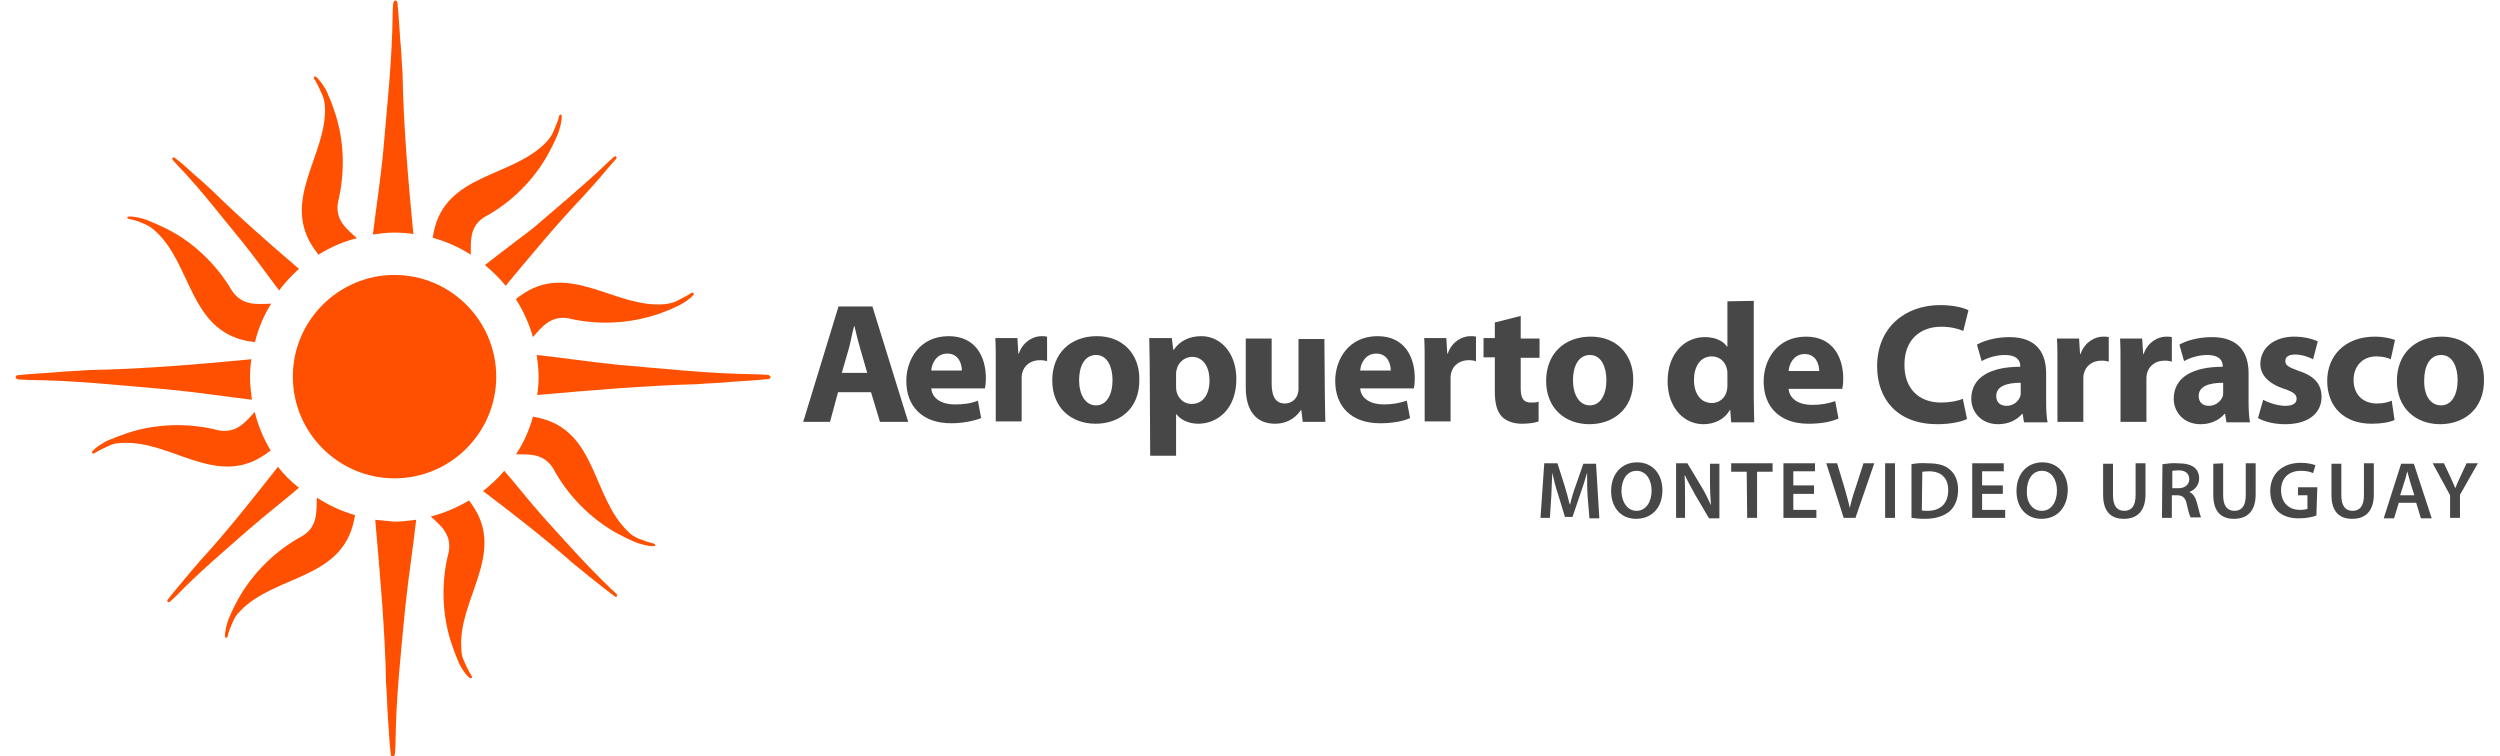 <?xml version="1.0" encoding="utf-8"?>
<!-- Generator: Adobe Illustrator 22.0.0, SVG Export Plug-In . SVG Version: 6.00 Build 0)  -->
<svg version="1.1" id="Layer_1" xmlns="http://www.w3.org/2000/svg" xmlns:xlink="http://www.w3.org/1999/xlink" x="0px" y="0px"
	 viewBox="0 0 531 160.6" style="enable-background:new 0 0 531 160.6;" xml:space="preserve">
<style type="text/css">
	.st0{fill:#fe5000;}
	<!-- .st0{fill:#e55205;} -->
	.st1{fill:#474747;}
</style>
<g>
	<path class="st0" d="M37.8,35.2c5,5.2,9.3,10.9,13.7,16.2c2.9,3.6,5.2,6.9,7.8,10.3c1.2-1.7,2.7-3.2,4.2-4.6
		C57.3,51.8,51,46.3,45.3,40.7c-1.1-1-2.3-2.2-3.9-3.5c-1.5-1.4-2.6-2.4-4.3-3.7c-0.3-0.2-0.8,0.1-0.3,0.6L37.8,35.2z"/>
	<path class="st0" d="M66.9,53.1c0.2,0.3,0.5,0.6,0.7,1c0.1,0,0.1,0,0.2-0.1c2.4-1.5,5.1-2.7,8-3.4c-2.2-2-4.7-3.9-4-7.7
		c1.5-6.1,1.4-13.1-0.8-19.4c-0.6-1.8-0.8-2.2-1.4-3.6c-0.5-1.3-1.8-3.1-2.5-3.6c-0.2-0.1-0.2-0.1-0.4,0c-0.1,0.1,0,0.2,0,0.4
		c0.7,1.1,1.1,2,1.6,3.1c0.4,0.8,0.6,1.6,0.7,2.6C69.7,32.8,59.3,42.6,66.9,53.1"/>
	<path class="st0" d="M30.5,47.5c0.8,0.3,1.6,0.8,2.3,1.4c8,7,7.3,21.4,20.1,23.6c0.4,0,0.8,0.1,1.2,0.2c0-0.1,0-0.1,0.1-0.2
		c0.7-2.9,1.9-5.6,3.4-8c-3,0.1-6.1,0.5-8.3-2.7c-3.2-5.5-8.2-10.4-14.1-13.3c-1.7-0.8-2.1-1-3.6-1.6c-1.3-0.6-3.4-1-4.3-0.9
		c-0.2,0.1-0.2,0-0.3,0.2c0.1,0.1,0.1,0.2,0.3,0.3C28.5,46.7,29.4,47,30.5,47.5"/>
	<path class="st0" d="M53.5,84.9c-0.2-1.6-0.4-3.2-0.4-4.8c0-1.3,0.1-2.6,0.3-3.8c-11.5,1.1-23.2,2.1-34.6,2.3
		c-2.1,0.2-4.4,0.2-7.3,0.5c-2.9,0.2-4.9,0.3-7.8,0.6c-0.5,0.1-0.6,0.8,0.3,0.9l2.1,0.1c10,0.1,19.9,1.2,29.4,2
		C41.9,83.3,47.5,84.2,53.5,84.9"/>
	<path class="st0" d="M87.8,49.7c-1.1-11.3-2.1-23-2.3-34.2c-0.2-2.1-0.2-4.4-0.5-7.2c-0.2-2.9-0.3-4.9-0.6-7.8
		c-0.1-0.2-0.2-0.4-0.4-0.4h0c-0.2,0-0.4,0.2-0.5,0.7l-0.1,2.1c-0.1,10-1.2,19.8-2,29.2c-0.6,6.4-1.5,11.9-2.2,17.7
		c1.5-0.2,3-0.4,4.5-0.4C85.1,49.4,86.5,49.5,87.8,49.7"/>
	<path class="st0" d="M110.4,62.9c-0.3,0.2-0.6,0.4-0.8,0.7c1.6,2.5,2.8,5.2,3.6,8c1.9-2.2,3.8-4.6,7.5-4c6.2,1.5,13.1,1.2,19.4-1
		c1.8-0.7,2.2-0.8,3.6-1.5c1.3-0.5,3.1-1.8,3.6-2.5c0.1-0.2,0.1-0.2,0-0.4c-0.1-0.1-0.2,0-0.4,0c-1.1,0.7-2,1.1-3.1,1.7
		c-0.8,0.4-1.6,0.6-2.6,0.7C130.7,65.6,120.8,55.2,110.4,62.9"/>
	<path class="st0" d="M102.9,46.1c5.6-3,10.6-7.9,13.7-13.7c0.9-1.7,1.1-2.1,1.7-3.5c0.6-1.3,1.1-3.4,1-4.3c-0.1-0.2,0-0.2-0.2-0.3
		c-0.1,0-0.2,0.1-0.3,0.2c-0.3,1.3-0.7,2.1-1.2,3.3c-0.3,0.8-0.8,1.5-1.4,2.2c-7.2,7.8-21.6,6.7-24.1,19.4c-0.1,0.4-0.1,0.8-0.2,1.1
		c2.9,0.8,5.6,2,8.1,3.6C100,51.2,99.7,48.1,102.9,46.1"/>
	<path class="st0" d="M103,56.3c1.6,1.3,3.1,2.8,4.4,4.4c5.3-6.4,10.7-12.9,16.3-18.8c1-1.1,2.1-2.3,3.5-3.9
		c1.3-1.6,2.3-2.7,3.7-4.3c0.2-0.3-0.1-0.8-0.6-0.3l-1.1,1c-5.2,5-10.7,9.5-15.9,14C109.7,51.2,106.4,53.6,103,56.3"/>
	<path class="st0" d="M135.6,114.4c-0.8-0.4-1.6-0.8-2.2-1.5c-7.7-7.3-6.6-21.6-19.2-24.2c-0.3-0.1-0.7-0.1-1-0.2
		c-0.8,2.9-2,5.6-3.6,8c2.9,0,5.9-0.2,7.9,3c3,5.6,7.8,10.6,13.6,13.8c1.7,0.9,2.1,1.1,3.5,1.7c1.3,0.6,3.4,1.1,4.3,1
		c0.2-0.1,0.3,0,0.3-0.2c-0.1-0.1-0.1-0.2-0.2-0.3C137.7,115.2,136.8,114.8,135.6,114.4"/>
	<path class="st0" d="M129.7,125c-5.2-5-9.9-10.3-14.5-15.4c-3-3.4-5.4-6.5-8.1-9.6c-1.3,1.6-2.9,3-4.5,4.3
		c6.6,5,13.3,10.2,19.4,15.6c1.2,0.9,2.4,2,4.1,3.3c1.6,1.3,2.8,2.2,4.5,3.5c0.3,0.2,0.7-0.1,0.3-0.6L129.7,125z"/>
	<path class="st0" d="M162.9,79.6l-2.1-0.1c-10-0.1-19.9-1.2-29.3-2c-6.3-0.6-11.7-1.5-17.5-2.1c0.2,1.5,0.4,3.1,0.4,4.6
		c0,1.3-0.1,2.6-0.3,3.9c11.3-1,22.9-2,34-2.3c2.1-0.2,4.4-0.2,7.3-0.5c2.9-0.2,4.9-0.3,7.9-0.6C163.8,80.4,163.9,79.7,162.9,79.6"
		/>
	<path class="st0" d="M100.2,107.1c-0.2-0.3-0.4-0.6-0.6-0.8c-2.5,1.5-5.3,2.7-8.1,3.4c2.2,2,4.5,3.9,3.8,7.6
		c-1.6,6.1-1.5,13.1,0.6,19.4c0.6,1.8,0.8,2.2,1.4,3.7c0.5,1.3,1.7,3.1,2.5,3.6c0.2,0.1,0.2,0.1,0.4,0c0.1-0.1,0-0.2,0-0.4
		c-0.7-1.1-1.1-2-1.6-3.1c-0.4-0.8-0.6-1.6-0.6-2.6C97.1,127.4,107.7,117.6,100.2,107.1"/>
	<path class="st0" d="M56.5,96.4c0.3-0.2,0.6-0.5,1-0.7c-1.5-2.5-2.7-5.3-3.4-8.2c-2,2.2-3.9,4.6-7.7,3.9C40.3,89.8,33.3,89.9,27,92
		c-1.8,0.6-2.2,0.8-3.7,1.4c-1.3,0.5-3.1,1.7-3.7,2.5c-0.1,0.2-0.1,0.2,0,0.4c0.1,0.1,0.2,0,0.4,0c1.1-0.7,2-1.1,3.1-1.6
		c0.8-0.4,1.6-0.6,2.6-0.6C36.3,93.3,46,103.9,56.5,96.4"/>
	<path class="st0" d="M63.5,103.6c-1.7-1.3-3.2-2.8-4.5-4.5c0,0,0,0,0,0.1c-5.3,6.7-10.7,13.6-16.4,19.8c-1,1.2-2.1,2.4-3.4,4
		c-1.3,1.6-2.3,2.7-3.6,4.4c-0.2,0.3,0.1,0.8,0.6,0.3l1.1-1c5-5.2,10.5-9.8,15.6-14.3C56.7,109.1,60.1,106.5,63.5,103.6"/>
	<path class="st0" d="M79.7,110.4c1,11.5,2.1,23.4,2.3,34.8c0.2,2.1,0.2,4.4,0.4,7.3c0.2,2.9,0.3,4.9,0.6,7.8
		c0.1,0.5,0.8,0.7,0.9-0.3l0.1-2c0.1-10,1.2-19.8,2.1-29.2c0.7-6.6,1.6-12.3,2.3-18.4c-1.5,0.2-3.1,0.4-4.7,0.4
		C82.4,110.7,81.1,110.5,79.7,110.4"/>
	<path class="st0" d="M64.3,113.8c-5.6,3-10.6,7.8-13.8,13.6c-0.9,1.7-1.1,2.1-1.7,3.5c-0.6,1.3-1.1,3.4-1,4.3
		c0.1,0.2,0,0.2,0.2,0.3c0.1,0,0.2-0.1,0.3-0.2c0.3-1.3,0.7-2.2,1.2-3.3c0.3-0.8,0.8-1.5,1.5-2.2c7.3-7.7,21.6-6.6,24.2-19.3
		c0.1-0.3,0.1-0.7,0.2-1.1c-2.9-0.8-5.6-2.1-8.1-3.7C67.2,108.7,67.5,111.8,64.3,113.8"/>
	<path class="st0" d="M83.8,58.4c-11.9,0-21.6,9.7-21.6,21.6c0,11.9,9.7,21.6,21.6,21.6c11.9,0,21.6-9.7,21.6-21.6
		C105.4,68.1,95.7,58.4,83.8,58.4"/>
	<path class="st1" d="M178,83.3l-1.7,6.3h-5.7l7.5-24.5l7.2,0l7.6,24.5l-6,0l-1.9-6.3H178z M184.2,79.2l-1.5-5.2
		c-0.4-1.4-0.9-3.3-1.2-4.7h-0.1c-0.4,1.4-0.7,3.3-1.1,4.7l-1.5,5.2H184.2z"/>
	<path class="st1" d="M197.8,82.5c0.2,2.3,2.4,3.4,5,3.4c1.9,0,3.4-0.2,4.9-0.8l0.7,3.7c-1.8,0.7-4.1,1.1-6.4,1.1
		c-6,0-9.5-3.5-9.5-9c0-4.5,2.8-9.5,9-9.5c5.8,0,7.9,4.5,7.9,8.9c0,1-0.1,1.8-0.2,2.2H197.8z M204.3,78.7c0-1.3-0.6-3.6-3.1-3.6
		c-2.3,0-3.3,2.1-3.4,3.6H204.3z"/>
	<path class="st1" d="M211.5,77.7c0-2.6,0-4.3-0.1-5.9l4.7,0l0.2,3.3h0.1c0.9-2.6,3.1-3.7,4.8-3.7c0.5,0,0.8,0,1.2,0.1v5.2
		c-0.4-0.1-0.9-0.2-1.5-0.2c-2,0-3.4,1.1-3.8,2.8c-0.1,0.4-0.1,0.8-0.1,1.2l0,9l-5.5,0L211.5,77.7z"/>
	<path class="st1" d="M232.7,90c-5.2,0-9.2-3.4-9.2-9.2c0-5.7,3.8-9.4,9.5-9.4c5.4,0,9,3.7,9,9.1C242.1,87.1,237.5,90,232.7,90
		L232.7,90z M232.8,86.1c2.2,0,3.5-2.2,3.5-5.4c0-2.6-1-5.3-3.5-5.3c-2.6,0-3.6,2.7-3.6,5.3C229.2,83.8,230.5,86.1,232.8,86.1
		L232.8,86.1z"/>
	<path class="st1" d="M244.2,77.8c0-2.3-0.1-4.3-0.1-6l4.8,0l0.3,2.5h0.1c1.3-1.9,3.3-2.9,5.9-2.9c3.9,0,7.4,3.4,7.4,9.1
		c0,6.5-4.1,9.5-8.1,9.5c-2.1,0-3.8-0.9-4.6-2h-0.1l0,8.8h-5.5L244.2,77.8z M249.8,82c0,0.4,0,0.8,0.1,1.2c0.4,1.5,1.6,2.6,3.2,2.6
		c2.4,0,3.8-2,3.8-5c0-2.8-1.3-5-3.7-5c-1.6,0-3,1.2-3.3,2.8c-0.1,0.3-0.1,0.7-0.1,1V82z"/>
	<path class="st1" d="M281.4,83.9c0,2.3,0.1,4.2,0.1,5.7h-4.8l-0.3-2.5h-0.1c-0.7,1.1-2.4,2.9-5.5,2.9c-3.6,0-6.2-2.3-6.2-7.7
		l0-10.4h5.5l0,9.6c0,2.6,0.8,4.2,2.8,4.2c1.5,0,2.4-1,2.7-1.9c0.1-0.3,0.2-0.7,0.2-1.2l0-10.6h5.5L281.4,83.9z"/>
	<path class="st1" d="M288.9,82.5c0.2,2.3,2.4,3.4,5,3.4c1.9,0,3.4-0.3,4.9-0.8l0.7,3.7c-1.8,0.8-4.1,1.1-6.4,1.1
		c-6,0-9.5-3.5-9.5-9c0-4.5,2.8-9.5,9-9.5c5.8,0,7.9,4.5,7.9,8.9c0,1-0.1,1.8-0.2,2.2L288.9,82.5z M295.4,78.7
		c0-1.3-0.6-3.6-3.1-3.6c-2.3,0-3.3,2.1-3.4,3.6L295.4,78.7z"/>
	<path class="st1" d="M302.6,77.7c0-2.6,0-4.3-0.1-5.9h4.7l0.2,3.3h0.1c0.9-2.6,3.1-3.7,4.8-3.7c0.5,0,0.8,0,1.2,0.1v5.2
		c-0.4-0.1-0.9-0.2-1.5-0.2c-2,0-3.4,1.1-3.8,2.8c-0.1,0.4-0.1,0.8-0.1,1.2l0,9h-5.5V77.7z"/>
	<path class="st1" d="M323,67.1v4.8h4V76h-4l0,6.4c0,2.1,0.5,3.1,2.2,3.1c0.8,0,1.1,0,1.6-0.2l0,4.2c-0.7,0.3-2,0.5-3.6,0.5
		c-1.8,0-3.3-0.6-4.2-1.5c-1-1.1-1.5-2.7-1.5-5.3l0-7.3h-2.4v-4.1l2.4,0v-3.3L323,67.1z"/>
	<path class="st1" d="M337.6,90.1c-5.2,0-9.2-3.4-9.2-9.2c0-5.7,3.8-9.4,9.5-9.4c5.4,0,9,3.7,9,9.1C347,87.1,342.4,90.1,337.6,90.1
		L337.6,90.1z M337.7,86.1c2.2,0,3.5-2.2,3.5-5.4c0-2.6-1-5.3-3.5-5.3c-2.6,0-3.6,2.7-3.6,5.3C334.1,83.8,335.4,86.1,337.7,86.1
		L337.7,86.1z"/>
	<path class="st1" d="M372.5,63.9l0,20.5c0,2,0.1,4.1,0.1,5.3l-4.9,0l-0.2-2.6h-0.1c-1.1,2-3.3,3-5.6,3c-4.2,0-7.6-3.6-7.6-9.1
		c0-6,3.7-9.4,7.9-9.4c2.2,0,3.9,0.8,4.7,2h0.1l0-9.6L372.5,63.9z M366.9,79.4c0-0.3,0-0.7-0.1-1c-0.3-1.5-1.5-2.7-3.2-2.7
		c-2.5,0-3.8,2.2-3.8,5c0,3,1.5,4.9,3.8,4.9c1.6,0,2.9-1.1,3.2-2.7c0.1-0.4,0.1-0.8,0.1-1.2V79.4z"/>
	<path class="st1" d="M379.9,82.6c0.2,2.3,2.4,3.4,5,3.4c1.9,0,3.4-0.3,4.9-0.8l0.7,3.7c-1.8,0.8-4.1,1.1-6.4,1.1
		c-6,0-9.5-3.5-9.5-9c0-4.5,2.8-9.5,9-9.5c5.8,0,7.9,4.5,7.9,8.9c0,1-0.1,1.8-0.2,2.2L379.9,82.6z M386.4,78.8
		c0-1.3-0.6-3.6-3.1-3.6c-2.3,0-3.3,2.1-3.4,3.6L386.4,78.8z"/>
	<path class="st1" d="M417.8,89c-1,0.5-3.3,1.1-6.3,1.1c-8.5,0-12.8-5.3-12.8-12.3c0-8.3,6-13,13.4-13c2.9,0,5.1,0.6,6,1.1l-1.1,4.4
		c-1.1-0.5-2.7-0.9-4.7-0.9c-4.4,0-7.8,2.7-7.8,8.1c0,4.9,2.9,8,7.8,8c1.7,0,3.5-0.3,4.6-0.8L417.8,89z"/>
	<path class="st1" d="M434.6,85.4c0,1.7,0.1,3.3,0.3,4.3l-5,0l-0.3-1.8h-0.1c-1.2,1.4-3,2.2-5.1,2.2c-3.6,0-5.7-2.6-5.7-5.4
		c0-4.6,4.1-6.8,10.4-6.8v-0.2c0-0.9-0.5-2.3-3.3-2.3c-1.8,0-3.7,0.6-4.9,1.3l-1-3.5c1.2-0.7,3.7-1.6,6.9-1.6c5.9,0,7.8,3.5,7.8,7.7
		L434.6,85.4z M429.2,81.3c-2.9,0-5.2,0.7-5.2,2.8c0,1.4,0.9,2.1,2.2,2.1c1.4,0,2.5-0.9,2.9-2c0.1-0.3,0.1-0.6,0.1-0.9L429.2,81.3z"
		/>
	<path class="st1" d="M437,77.8c0-2.6,0-4.3-0.1-5.9h4.7l0.2,3.3h0.1c0.9-2.6,3.1-3.7,4.8-3.7c0.5,0,0.8,0,1.2,0.1v5.2
		c-0.4-0.1-0.9-0.2-1.5-0.2c-2,0-3.4,1.1-3.8,2.8c-0.1,0.3-0.1,0.8-0.1,1.2l0,9H437L437,77.8z"/>
	<path class="st1" d="M450.4,77.8c0-2.6,0-4.3-0.1-5.9h4.7l0.2,3.3h0.1c0.9-2.6,3.1-3.7,4.8-3.7c0.5,0,0.8,0,1.2,0.1v5.2
		c-0.4-0.1-0.9-0.2-1.5-0.2c-2,0-3.4,1.1-3.8,2.8c-0.1,0.4-0.1,0.8-0.1,1.2v9h-5.5L450.4,77.8z"/>
	<path class="st1" d="M477.6,85.4c0,1.7,0.1,3.3,0.3,4.3h-5l-0.3-1.8h-0.1c-1.2,1.4-3,2.2-5.1,2.2c-3.6,0-5.7-2.6-5.7-5.4
		c0-4.6,4.1-6.8,10.4-6.8v-0.2c0-0.9-0.5-2.3-3.3-2.3c-1.8,0-3.7,0.6-4.9,1.3l-1-3.5c1.2-0.7,3.7-1.6,6.9-1.6c5.9,0,7.8,3.5,7.8,7.7
		L477.6,85.4z M472.2,81.3c-2.9,0-5.2,0.7-5.2,2.8c0,1.4,0.9,2.1,2.2,2.1c1.3,0,2.5-0.9,2.9-2c0.1-0.3,0.1-0.6,0.1-0.9L472.2,81.3z"
		/>
	<path class="st1" d="M480.7,84.9c1,0.6,3.1,1.3,4.7,1.3c1.7,0,2.4-0.6,2.4-1.5c0-0.9-0.6-1.4-2.6-2.1c-3.7-1.2-5.1-3.2-5.1-5.3
		c0-3.3,2.8-5.8,7.2-5.8c2.1,0,3.9,0.5,5,1l-1,3.8c-0.8-0.4-2.3-1-3.8-1c-1.4,0-2.1,0.5-2.1,1.4c0,0.9,0.7,1.3,2.9,2.1
		c3.4,1.1,4.8,2.9,4.8,5.5c0,3.3-2.6,5.8-7.7,5.8c-2.3,0-4.4-0.5-5.8-1.3L480.7,84.9z"/>
	<path class="st1" d="M508.6,89.2c-1,0.5-2.8,0.8-4.9,0.8c-5.7,0-9.4-3.5-9.4-9.1c0-5.2,3.6-9.4,10.2-9.4c1.5,0,3.1,0.3,4.2,0.7
		l-0.9,4.1c-0.7-0.3-1.6-0.6-3.1-0.6c-2.9,0-4.8,2.1-4.8,5c0,3.3,2.2,5,4.9,5c1.3,0,2.3-0.2,3.2-0.6L508.6,89.2z"/>
	<path class="st1" d="M518.3,90.1c-5.2,0-9.2-3.4-9.2-9.2c0-5.7,3.8-9.4,9.5-9.4c5.4,0,9,3.7,9,9.1
		C527.7,87.1,523.1,90.1,518.3,90.1L518.3,90.1z M518.5,86.1c2.2,0,3.5-2.2,3.5-5.4c0-2.6-1-5.3-3.5-5.3c-2.6,0-3.6,2.7-3.6,5.3
		C514.8,83.8,516.1,86.1,518.5,86.1L518.5,86.1z"/>
	<g>
		<g>
			<g>
				<path class="st1" d="M337.2,105.3c-0.1-1.5-0.1-3.3-0.1-4.9h0c-0.4,1.4-0.9,3-1.4,4.4l-1.7,5h-1.6l-1.5-4.9
					c-0.5-1.5-0.9-3.1-1.2-4.5h0c-0.1,1.5-0.1,3.4-0.2,4.9l-0.3,4.7h-2l0.8-11.6h2.8l1.5,4.7c0.4,1.4,0.8,2.7,1.1,4h0.1
					c0.3-1.3,0.7-2.7,1.2-4l1.6-4.6l2.7,0l0.7,11.6l-2.1,0L337.2,105.3z"/>
				<path class="st1" d="M347.5,110.2c-3.3,0-5.3-2.5-5.3-5.9c0-3.6,2.2-6.1,5.5-6.1c3.4,0,5.4,2.6,5.4,5.9
					C353.1,108,350.7,110.2,347.5,110.2L347.5,110.2z M347.6,108.5c2,0,3.2-1.9,3.2-4.3c0-2.2-1.1-4.2-3.2-4.2c-2.1,0-3.2,2-3.2,4.3
					C344.4,106.5,345.6,108.5,347.6,108.5L347.6,108.5z"/>
				<path class="st1" d="M356,110l0-11.6h2.4l3,5c0.8,1.3,1.4,2.6,2,3.9l0,0c-0.1-1.5-0.2-3-0.2-4.8l0-4h2l0,11.6H363l-3-5.1
					c-0.7-1.3-1.5-2.7-2.1-4l-0.1,0c0.1,1.5,0.1,3,0.1,4.9l0,4.1H356z"/>
				<path class="st1" d="M371,100.2l-3.3,0l0-1.8l8.8,0l0,1.8l-3.3,0l0,9.8l-2.1,0L371,100.2z"/>
				<path class="st1" d="M385.3,104.9l-4.4,0l0,3.4l4.9,0l0,1.7l-7,0l0-11.6l6.7,0l0,1.7l-4.6,0l0,3l4.4,0L385.3,104.9z"/>
				<path class="st1" d="M391.6,110l-3.7-11.6h2.3l1.6,5.3c0.4,1.5,0.8,2.8,1.1,4.2h0c0.3-1.4,0.7-2.8,1.2-4.2l1.7-5.3h2.3l-4,11.6
					L391.6,110z"/>
				<path class="st1" d="M402.5,98.4l0,11.6h-2.1l0-11.6H402.5z"/>
				<path class="st1" d="M406,98.6c0.9-0.2,2.1-0.3,3.4-0.2c2.2,0,3.7,0.4,4.7,1.3c1.1,0.9,1.8,2.3,1.8,4.3c0,2.1-0.7,3.6-1.8,4.6
					c-1.2,1-3,1.6-5.2,1.6c-1.2,0-2.2-0.1-2.9-0.2L406,98.6z M408.2,108.4c0.3,0.1,0.7,0.1,1.2,0.1c2.7,0,4.4-1.5,4.4-4.4
					c0-2.6-1.5-4-4.1-4c-0.7,0-1.1,0.1-1.4,0.1L408.2,108.4z"/>
				<path class="st1" d="M425.4,104.9l-4.4,0l0,3.4l4.9,0l0,1.7l-7,0l0-11.6l6.7,0l0,1.7l-4.6,0l0,3l4.4,0L425.4,104.9z"/>
				<path class="st1" d="M433.6,110.2c-3.3,0-5.3-2.5-5.3-5.9c0-3.6,2.2-6.1,5.5-6.1c3.4,0,5.4,2.6,5.4,5.9
					C439.1,108,436.8,110.2,433.6,110.2L433.6,110.2z M433.7,108.5c2,0,3.2-1.9,3.2-4.3c0-2.2-1.1-4.2-3.2-4.2c-2.1,0-3.2,2-3.2,4.3
					C430.4,106.6,431.6,108.5,433.7,108.5L433.7,108.5z"/>
				<path class="st1" d="M448.8,98.4l0,6.8c0,2.3,0.9,3.3,2.4,3.3c1.5,0,2.4-1,2.4-3.3l0-6.8h2.1l0,6.6c0,3.6-1.8,5.2-4.6,5.2
					c-2.7,0-4.4-1.5-4.4-5.1l0-6.6H448.8z"/>
				<path class="st1" d="M459.3,98.6c0.8-0.1,2-0.3,3.2-0.2c1.7,0,2.8,0.3,3.6,0.9c0.6,0.5,1,1.3,1,2.3c0,1.5-1,2.5-2.1,2.9v0
					c0.8,0.3,1.3,1.1,1.6,2.2c0.4,1.4,0.7,2.8,0.9,3.2h-2.2c-0.2-0.3-0.5-1.3-0.8-2.7c-0.3-1.5-0.9-2-2.1-2h-1.1l0,4.8h-2.1
					L459.3,98.6z M461.4,103.7l1.3,0c1.4,0,2.3-0.8,2.3-1.9c0-1.3-0.9-1.9-2.3-1.9c-0.7,0-1.1,0.1-1.3,0.1L461.4,103.7z"/>
				<path class="st1" d="M472.2,98.4l0,6.8c0,2.3,0.9,3.3,2.4,3.3c1.5,0,2.4-1,2.4-3.3l0-6.8l2.1,0l0,6.6c0,3.6-1.8,5.2-4.6,5.2
					c-2.7,0-4.4-1.5-4.4-5.1l0-6.6L472.2,98.4z"/>
				<path class="st1" d="M492,109.5c-0.7,0.3-2.2,0.6-3.7,0.6c-2,0-3.4-0.5-4.5-1.5c-1-1-1.6-2.5-1.6-4.3c0-3.7,2.6-6,6.5-6
					c1.4,0,2.5,0.3,3.1,0.5l-0.5,1.7c-0.6-0.3-1.4-0.5-2.6-0.5c-2.5,0-4.2,1.5-4.2,4.1c0,2.6,1.6,4.2,4,4.2c0.8,0,1.3-0.1,1.6-0.2
					v-2.9l-2,0v-1.7l4.1,0L492,109.5z"/>
				<path class="st1" d="M497.3,98.4l0,6.8c0,2.3,0.9,3.3,2.4,3.3c1.5,0,2.4-1,2.4-3.3l0-6.8h2.1l0,6.6c0,3.6-1.8,5.2-4.6,5.2
					c-2.7,0-4.4-1.5-4.4-5.1l0-6.6H497.3z"/>
				<path class="st1" d="M509.5,106.8l-1,3.3h-2.2l3.7-11.6l2.7,0l3.8,11.6h-2.3l-1-3.3L509.5,106.8z M512.8,105.2l-0.9-2.9
					c-0.2-0.7-0.4-1.5-0.6-2.2h0c-0.2,0.7-0.3,1.5-0.6,2.2l-0.9,2.9L512.8,105.2z"/>
				<path class="st1" d="M520.4,110l0-4.8l-3.7-6.8l2.4,0l1.4,3c0.4,0.9,0.7,1.5,1,2.3h0c0.3-0.7,0.6-1.5,1-2.3l1.4-3l2.4,0
					l-3.8,6.7l0,4.9H520.4z"/>
			</g>
		</g>
	</g>
</g>
</svg>
